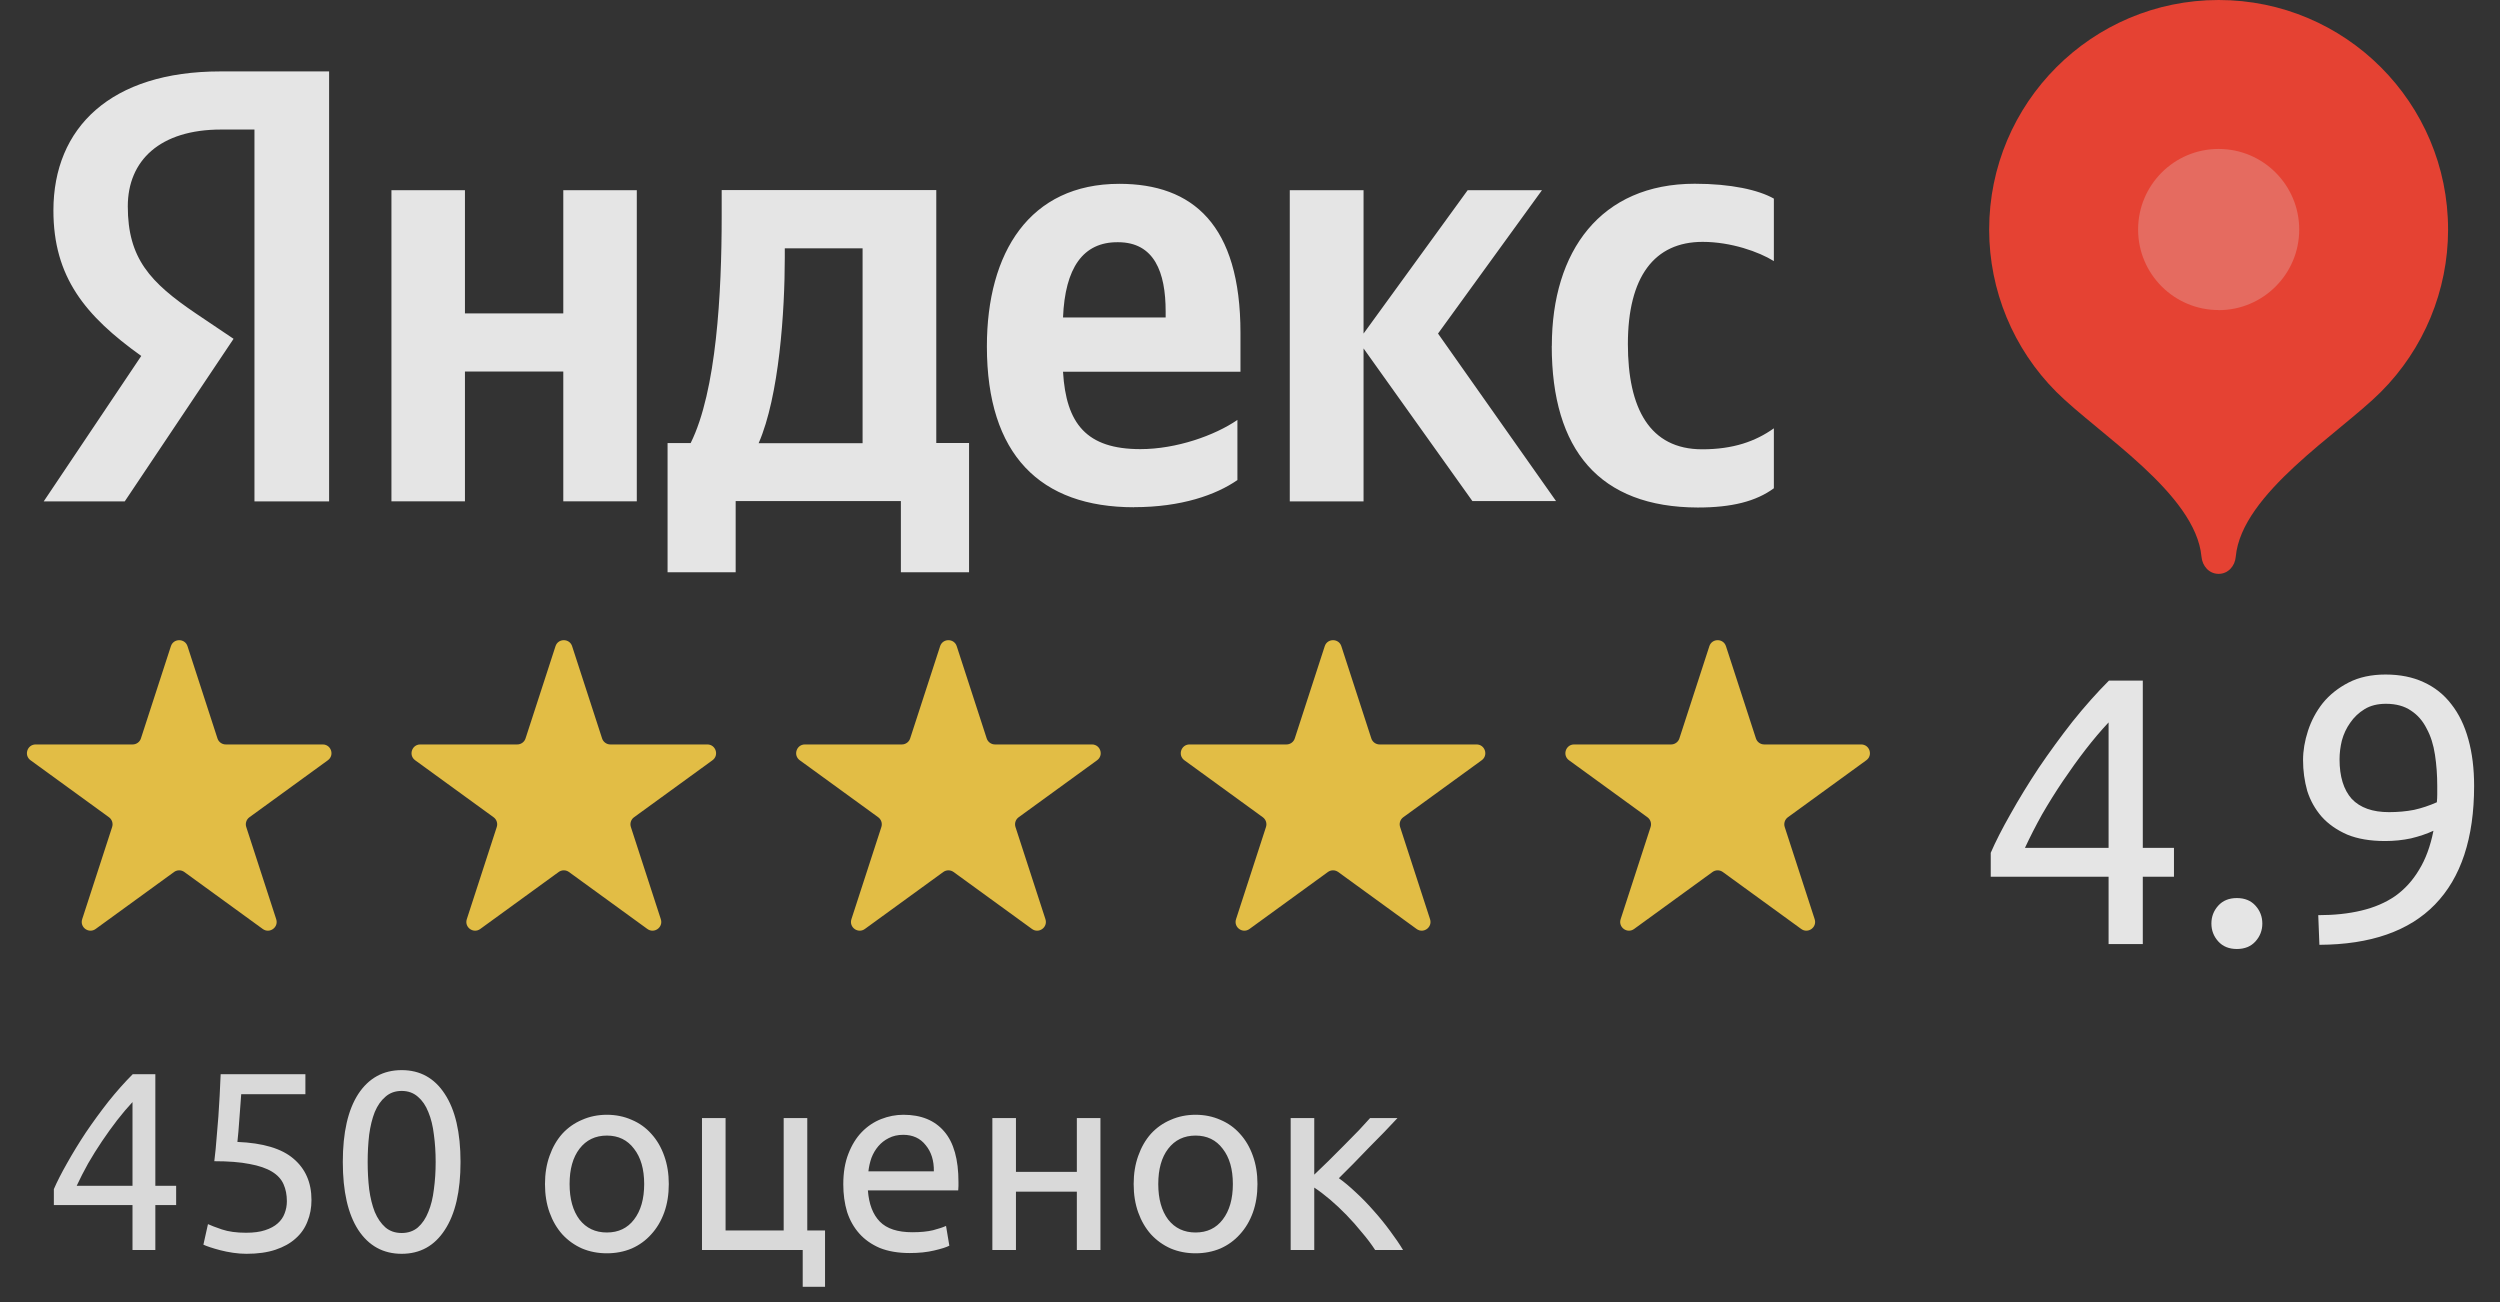 <svg width="286" height="149" viewBox="0 0 286 149" fill="none" xmlns="http://www.w3.org/2000/svg">
<rect x="0" y="0" width="286" height="149" fill="#333333" stroke="none"/>
<g opacity="0.87">
<g clip-path="url(#clip0_1878_102)">
<path fill-rule="evenodd" clip-rule="evenodd" d="M29.14 14.82H25.29C18.3 14.82 14.62 18.36 14.62 23.61C14.62 29.56 17.17 32.31 22.41 35.86L26.72 38.76L14.27 57.36H5L16.16 40.72C9.72 36.12 6.11 31.67 6.11 24.08C6.11 14.59 12.69 8.17 25.2 8.17H37.65V57.36H29.11V14.82H29.14ZM72.85 21.76V57.35H64.44V42.5H53.19V57.35H44.78V21.76H53.19V35.85H64.44V21.76H72.85ZM110.85 65.47H103.06V57.32H84.16V65.47H76.37V50.69H79.01C81.97 44.74 82.56 33.49 82.56 24.79V21.74H107.11V50.68H110.86V65.46L110.85 65.47ZM98.69 28.41H89.78V29.46C89.78 35.61 89.14 45.31 86.79 50.7H98.68V28.41H98.69ZM129.74 58.03C118.99 58.03 112.9 52.02 112.9 39.63C112.9 28.88 117.79 21.03 128.05 21.03C136.46 21.03 141.91 25.71 141.91 38.08V42.53H121.61C121.96 48.48 124.3 51.38 130.46 51.38C134.56 51.38 138.95 49.83 141.56 48.04V54.92C139.1 56.62 135.14 58.02 129.75 58.02L129.74 58.03ZM121.6 36.32H133.35V35.62C133.35 31.17 132.07 27.71 127.9 27.71C123.89 27.67 121.84 30.66 121.61 36.32H121.6ZM155.99 39.87V57.36H147.55V21.76H155.99V38.16L167.9 21.76H176.4L164.51 38.16L178.01 57.32H168.44L155.99 39.86V39.87ZM177.52 39.58C177.52 51.47 182.97 58.03 194.23 58.06C198.12 58.06 200.88 57.36 202.93 55.86V49C200.82 50.5 198.27 51.4 194.73 51.4C188.72 51.4 186.23 46.72 186.23 39.36C186.23 31.63 189.28 27.67 194.78 27.67C198.03 27.67 201.23 28.81 202.93 29.87V22.72C201.17 21.73 198.05 21.02 193.88 21.02C183.12 21.02 177.53 28.72 177.53 39.56L177.52 39.58Z" fill="white"/>
<path fill-rule="evenodd" clip-rule="evenodd" d="M253.81 0C239.31 0 227.56 11.77 227.56 26.27C227.56 33.22 230.32 39.9 235.24 44.83C240 49.59 251.19 56.47 251.85 63.69C251.95 64.77 252.73 65.65 253.81 65.65C254.89 65.65 255.68 64.77 255.77 63.69C256.43 56.46 267.62 49.59 272.37 44.84C277.29 39.92 280.06 33.23 280.06 26.27C280.07 11.77 268.31 0 253.81 0Z" fill="#FF4433"/>
<path opacity="0.25" fill-rule="evenodd" clip-rule="evenodd" d="M253.81 35.48C258.9 35.48 263.03 31.35 263.03 26.26C263.03 21.17 258.9 17.04 253.81 17.04C248.72 17.04 244.6 21.17 244.6 26.26C244.6 31.35 248.73 35.47 253.81 35.47V35.48Z" fill="white"/>
</g>
<path d="M19.549 73.927C19.848 73.006 21.152 73.006 21.451 73.927L24.878 84.474C25.012 84.886 25.396 85.165 25.829 85.165H36.919C37.888 85.165 38.291 86.405 37.507 86.974L28.535 93.493C28.184 93.747 28.038 94.199 28.172 94.611L31.599 105.158C31.898 106.079 30.843 106.845 30.06 106.276L21.088 99.757C20.737 99.503 20.263 99.503 19.912 99.757L10.94 106.276C10.157 106.845 9.102 106.079 9.401 105.158L12.828 94.611C12.962 94.199 12.816 93.747 12.465 93.493L3.493 86.974C2.71 86.405 3.112 85.165 4.081 85.165H15.171C15.604 85.165 15.988 84.886 16.122 84.474L19.549 73.927Z" fill="#FBD147"/>
<path d="M63.549 73.927C63.848 73.006 65.152 73.006 65.451 73.927L68.878 84.474C69.012 84.886 69.396 85.165 69.829 85.165H80.919C81.888 85.165 82.29 86.405 81.507 86.974L72.535 93.493C72.184 93.747 72.038 94.199 72.172 94.611L75.599 105.158C75.898 106.079 74.843 106.845 74.06 106.276L65.088 99.757C64.737 99.503 64.263 99.503 63.912 99.757L54.94 106.276C54.157 106.845 53.102 106.079 53.401 105.158L56.828 94.611C56.962 94.199 56.816 93.747 56.465 93.493L47.493 86.974C46.709 86.405 47.112 85.165 48.081 85.165H59.171C59.604 85.165 59.988 84.886 60.122 84.474L63.549 73.927Z" fill="#FBD147"/>
<path d="M107.549 73.927C107.848 73.006 109.152 73.006 109.451 73.927L112.878 84.474C113.012 84.886 113.396 85.165 113.829 85.165H124.919C125.888 85.165 126.29 86.405 125.507 86.974L116.535 93.493C116.184 93.747 116.038 94.199 116.172 94.611L119.599 105.158C119.898 106.079 118.843 106.845 118.06 106.276L109.088 99.757C108.737 99.503 108.263 99.503 107.912 99.757L98.94 106.276C98.157 106.845 97.102 106.079 97.401 105.158L100.828 94.611C100.962 94.199 100.816 93.747 100.465 93.493L91.493 86.974C90.71 86.405 91.112 85.165 92.081 85.165H103.171C103.604 85.165 103.988 84.886 104.122 84.474L107.549 73.927Z" fill="#FBD147"/>
<path d="M151.549 73.927C151.848 73.006 153.152 73.006 153.451 73.927L156.878 84.474C157.012 84.886 157.396 85.165 157.829 85.165H168.919C169.888 85.165 170.29 86.405 169.507 86.974L160.535 93.493C160.184 93.747 160.038 94.199 160.172 94.611L163.599 105.158C163.898 106.079 162.843 106.845 162.06 106.276L153.088 99.757C152.737 99.503 152.263 99.503 151.912 99.757L142.94 106.276C142.157 106.845 141.102 106.079 141.401 105.158L144.828 94.611C144.962 94.199 144.816 93.747 144.465 93.493L135.493 86.974C134.71 86.405 135.112 85.165 136.081 85.165H147.171C147.604 85.165 147.988 84.886 148.122 84.474L151.549 73.927Z" fill="#FBD147"/>
<path d="M195.549 73.927C195.848 73.006 197.152 73.006 197.451 73.927L200.878 84.474C201.012 84.886 201.396 85.165 201.829 85.165H212.919C213.888 85.165 214.29 86.405 213.507 86.974L204.535 93.493C204.184 93.747 204.038 94.199 204.172 94.611L207.599 105.158C207.898 106.079 206.843 106.845 206.06 106.276L197.088 99.757C196.737 99.503 196.263 99.503 195.912 99.757L186.94 106.276C186.157 106.845 185.102 106.079 185.401 105.158L188.828 94.611C188.962 94.199 188.816 93.747 188.465 93.493L179.493 86.974C178.71 86.405 179.112 85.165 180.081 85.165H191.171C191.604 85.165 191.988 84.886 192.122 84.474L195.549 73.927Z" fill="#FBD147"/>
<path d="M227.74 97.562C228.29 96.287 229.044 94.808 230.001 93.126C230.958 91.416 232.031 89.662 233.219 87.864C234.437 86.067 235.727 84.298 237.09 82.558C238.482 80.819 239.873 79.253 241.265 77.861H245.136V96.997H248.702V100.302H245.136V108H241.222V100.302H227.74V97.562ZM241.222 82.645C240.352 83.573 239.467 84.617 238.569 85.777C237.699 86.907 236.844 88.096 236.003 89.343C235.162 90.59 234.365 91.865 233.611 93.17C232.886 94.475 232.234 95.75 231.654 96.997H241.222V82.645ZM258.811 105.652C258.811 106.434 258.55 107.116 258.028 107.696C257.506 108.275 256.796 108.565 255.897 108.565C254.999 108.565 254.288 108.275 253.766 107.696C253.244 107.116 252.984 106.434 252.984 105.652C252.984 104.869 253.244 104.187 253.766 103.608C254.288 103.028 254.999 102.738 255.897 102.738C256.796 102.738 257.506 103.028 258.028 103.608C258.55 104.187 258.811 104.869 258.811 105.652ZM283.039 89.908C283.039 95.881 281.546 100.404 278.56 103.477C275.602 106.521 271.195 108.058 265.339 108.087L265.208 104.695C267.035 104.695 268.673 104.521 270.123 104.173C271.601 103.825 272.892 103.274 273.993 102.52C275.095 101.737 276.008 100.737 276.733 99.519C277.487 98.302 278.038 96.809 278.386 95.04C277.632 95.388 276.777 95.678 275.82 95.91C274.863 96.113 273.877 96.214 272.863 96.214C271.152 96.214 269.702 95.968 268.514 95.475C267.325 94.953 266.354 94.272 265.6 93.431C264.846 92.561 264.295 91.575 263.947 90.474C263.628 89.343 263.469 88.169 263.469 86.951C263.469 85.878 263.657 84.762 264.034 83.602C264.411 82.442 264.976 81.384 265.73 80.427C266.513 79.471 267.499 78.688 268.687 78.079C269.876 77.47 271.282 77.166 272.906 77.166C274.559 77.166 276.008 77.456 277.255 78.035C278.531 78.615 279.589 79.456 280.43 80.558C281.3 81.66 281.952 83.008 282.387 84.602C282.822 86.168 283.039 87.937 283.039 89.908ZM273.297 92.909C274.312 92.909 275.269 92.822 276.168 92.648C277.067 92.445 277.936 92.155 278.777 91.778C278.806 91.459 278.821 91.155 278.821 90.865C278.821 90.546 278.821 90.227 278.821 89.908C278.821 88.661 278.734 87.473 278.56 86.342C278.386 85.182 278.067 84.182 277.603 83.341C277.168 82.471 276.574 81.79 275.82 81.297C275.066 80.775 274.109 80.514 272.949 80.514C271.993 80.514 271.181 80.717 270.514 81.123C269.847 81.529 269.296 82.051 268.861 82.689C268.427 83.298 268.108 83.979 267.905 84.733C267.731 85.458 267.644 86.168 267.644 86.864C267.644 88.835 268.108 90.343 269.035 91.387C269.992 92.402 271.413 92.909 273.297 92.909Z" fill="white"/>
<path d="M6.161 136.034C6.529 135.183 7.032 134.196 7.67 133.074C8.309 131.932 9.025 130.762 9.818 129.562C10.631 128.362 11.492 127.182 12.401 126.021C13.33 124.86 14.259 123.815 15.187 122.886H17.771V135.657H20.151V137.863H17.771V143H15.158V137.863H6.161V136.034ZM15.158 126.079C14.578 126.698 13.988 127.395 13.388 128.169C12.807 128.923 12.237 129.717 11.675 130.549C11.114 131.381 10.582 132.232 10.079 133.103C9.595 133.974 9.16 134.825 8.773 135.657H15.158V126.079ZM27.159 130.636C30.08 130.752 32.218 131.39 33.573 132.551C34.947 133.712 35.633 135.289 35.633 137.282C35.633 138.172 35.479 138.995 35.169 139.749C34.879 140.504 34.424 141.152 33.805 141.694C33.205 142.236 32.441 142.661 31.512 142.971C30.583 143.281 29.48 143.435 28.203 143.435C27.7 143.435 27.188 143.397 26.665 143.319C26.143 143.242 25.659 143.145 25.214 143.029C24.769 142.913 24.372 142.797 24.024 142.681C23.676 142.565 23.424 142.468 23.269 142.39L23.792 140.04C24.121 140.194 24.653 140.398 25.388 140.649C26.143 140.901 27.062 141.026 28.145 141.026C29.016 141.026 29.742 140.93 30.322 140.736C30.922 140.543 31.406 140.281 31.773 139.952C32.141 139.624 32.402 139.246 32.557 138.821C32.731 138.376 32.818 137.911 32.818 137.427C32.818 136.692 32.692 136.044 32.441 135.483C32.189 134.902 31.744 134.419 31.106 134.032C30.467 133.645 29.616 133.354 28.552 133.161C27.487 132.948 26.143 132.842 24.517 132.842C24.633 131.893 24.721 131.003 24.779 130.171C24.856 129.339 24.924 128.527 24.982 127.733C25.04 126.94 25.088 126.156 25.127 125.382C25.166 124.589 25.204 123.757 25.243 122.886H34.937V125.179H27.594C27.575 125.469 27.546 125.866 27.507 126.369C27.468 126.853 27.429 127.366 27.391 127.908C27.352 128.43 27.313 128.943 27.275 129.446C27.236 129.949 27.197 130.346 27.159 130.636ZM39.217 132.929C39.217 129.562 39.807 126.969 40.987 125.15C42.187 123.331 43.841 122.422 45.95 122.422C48.059 122.422 49.704 123.331 50.884 125.15C52.084 126.969 52.684 129.562 52.684 132.929C52.684 136.295 52.084 138.888 50.884 140.707C49.704 142.526 48.059 143.435 45.95 143.435C43.841 143.435 42.187 142.526 40.987 140.707C39.807 138.888 39.217 136.295 39.217 132.929ZM49.839 132.929C49.839 131.826 49.772 130.781 49.636 129.794C49.52 128.807 49.307 127.946 48.998 127.211C48.708 126.476 48.311 125.895 47.808 125.469C47.305 125.024 46.685 124.802 45.95 124.802C45.215 124.802 44.596 125.024 44.093 125.469C43.59 125.895 43.183 126.476 42.874 127.211C42.583 127.946 42.371 128.807 42.235 129.794C42.119 130.781 42.061 131.826 42.061 132.929C42.061 134.032 42.119 135.076 42.235 136.063C42.371 137.05 42.583 137.911 42.874 138.646C43.183 139.382 43.59 139.972 44.093 140.417C44.596 140.843 45.215 141.055 45.95 141.055C46.685 141.055 47.305 140.843 47.808 140.417C48.311 139.972 48.708 139.382 48.998 138.646C49.307 137.911 49.52 137.05 49.636 136.063C49.772 135.076 49.839 134.032 49.839 132.929ZM76.51 135.454C76.51 136.653 76.335 137.737 75.987 138.704C75.639 139.672 75.145 140.504 74.507 141.201C73.888 141.897 73.143 142.439 72.272 142.826C71.401 143.193 70.453 143.377 69.428 143.377C68.402 143.377 67.454 143.193 66.583 142.826C65.713 142.439 64.958 141.897 64.32 141.201C63.7 140.504 63.217 139.672 62.868 138.704C62.52 137.737 62.346 136.653 62.346 135.454C62.346 134.273 62.52 133.2 62.868 132.232C63.217 131.245 63.7 130.404 64.32 129.707C64.958 129.01 65.713 128.478 66.583 128.111C67.454 127.724 68.402 127.53 69.428 127.53C70.453 127.53 71.401 127.724 72.272 128.111C73.143 128.478 73.888 129.01 74.507 129.707C75.145 130.404 75.639 131.245 75.987 132.232C76.335 133.2 76.51 134.273 76.51 135.454ZM73.694 135.454C73.694 133.751 73.307 132.406 72.533 131.419C71.779 130.413 70.743 129.91 69.428 129.91C68.112 129.91 67.067 130.413 66.293 131.419C65.538 132.406 65.161 133.751 65.161 135.454C65.161 137.156 65.538 138.511 66.293 139.517C67.067 140.504 68.112 140.997 69.428 140.997C70.743 140.997 71.779 140.504 72.533 139.517C73.307 138.511 73.694 137.156 73.694 135.454ZM92.352 140.765H94.384V147.208H91.83V143H80.307V127.908H83.006V140.765H89.653V127.908H92.352V140.765ZM96.472 135.483C96.472 134.148 96.665 132.987 97.052 132C97.439 130.994 97.952 130.162 98.591 129.504C99.229 128.846 99.964 128.353 100.796 128.024C101.628 127.695 102.48 127.53 103.35 127.53C105.382 127.53 106.94 128.169 108.023 129.446C109.107 130.703 109.649 132.629 109.649 135.222C109.649 135.338 109.649 135.492 109.649 135.686C109.649 135.86 109.639 136.025 109.62 136.179H99.287C99.403 137.747 99.858 138.937 100.651 139.749C101.445 140.562 102.683 140.968 104.366 140.968C105.314 140.968 106.108 140.891 106.746 140.736C107.404 140.562 107.898 140.398 108.226 140.243L108.604 142.507C108.275 142.681 107.694 142.865 106.862 143.058C106.05 143.252 105.121 143.348 104.076 143.348C102.76 143.348 101.619 143.155 100.651 142.768C99.703 142.361 98.919 141.81 98.3 141.113C97.681 140.417 97.217 139.595 96.907 138.646C96.617 137.679 96.472 136.624 96.472 135.483ZM106.833 134.003C106.853 132.784 106.543 131.787 105.905 131.013C105.285 130.22 104.424 129.823 103.321 129.823C102.702 129.823 102.151 129.949 101.667 130.2C101.203 130.433 100.806 130.742 100.477 131.129C100.148 131.516 99.887 131.961 99.693 132.464C99.519 132.967 99.403 133.48 99.345 134.003H106.833ZM125.89 143H123.191V136.324H116.225V143H113.526V127.908H116.225V134.061H123.191V127.908H125.89V143ZM143.854 135.454C143.854 136.653 143.68 137.737 143.332 138.704C142.984 139.672 142.49 140.504 141.852 141.201C141.233 141.897 140.488 142.439 139.617 142.826C138.746 143.193 137.798 143.377 136.773 143.377C135.747 143.377 134.799 143.193 133.928 142.826C133.057 142.439 132.303 141.897 131.664 141.201C131.045 140.504 130.561 139.672 130.213 138.704C129.865 137.737 129.691 136.653 129.691 135.454C129.691 134.273 129.865 133.2 130.213 132.232C130.561 131.245 131.045 130.404 131.664 129.707C132.303 129.01 133.057 128.478 133.928 128.111C134.799 127.724 135.747 127.53 136.773 127.53C137.798 127.53 138.746 127.724 139.617 128.111C140.488 128.478 141.233 129.01 141.852 129.707C142.49 130.404 142.984 131.245 143.332 132.232C143.68 133.2 143.854 134.273 143.854 135.454ZM141.039 135.454C141.039 133.751 140.652 132.406 139.878 131.419C139.123 130.413 138.088 129.91 136.773 129.91C135.457 129.91 134.412 130.413 133.638 131.419C132.883 132.406 132.506 133.751 132.506 135.454C132.506 137.156 132.883 138.511 133.638 139.517C134.412 140.504 135.457 140.997 136.773 140.997C138.088 140.997 139.123 140.504 139.878 139.517C140.652 138.511 141.039 137.156 141.039 135.454ZM153.167 134.786C153.766 135.212 154.415 135.754 155.111 136.412C155.808 137.05 156.485 137.747 157.143 138.501C157.82 139.256 158.449 140.03 159.029 140.823C159.61 141.597 160.103 142.323 160.51 143H157.317C156.891 142.342 156.388 141.675 155.808 140.997C155.247 140.301 154.656 139.633 154.037 138.995C153.418 138.356 152.789 137.766 152.151 137.224C151.512 136.682 150.912 136.228 150.351 135.86V143H147.652V127.908H150.351V134.38C150.816 133.935 151.348 133.422 151.948 132.842C152.547 132.242 153.147 131.642 153.747 131.042C154.366 130.423 154.937 129.842 155.459 129.301C155.982 128.74 156.408 128.275 156.736 127.908H159.871C159.445 128.372 158.942 128.904 158.362 129.504C157.801 130.084 157.211 130.684 156.591 131.303C155.992 131.922 155.392 132.542 154.792 133.161C154.192 133.761 153.65 134.302 153.167 134.786Z" fill="white" fill-opacity="0.93"/>
</g>
<defs>
<clipPath id="clip0_1878_102">
<rect width="275.07" height="65.65" fill="white" transform="translate(5)"/>
</clipPath>
</defs>
</svg>
